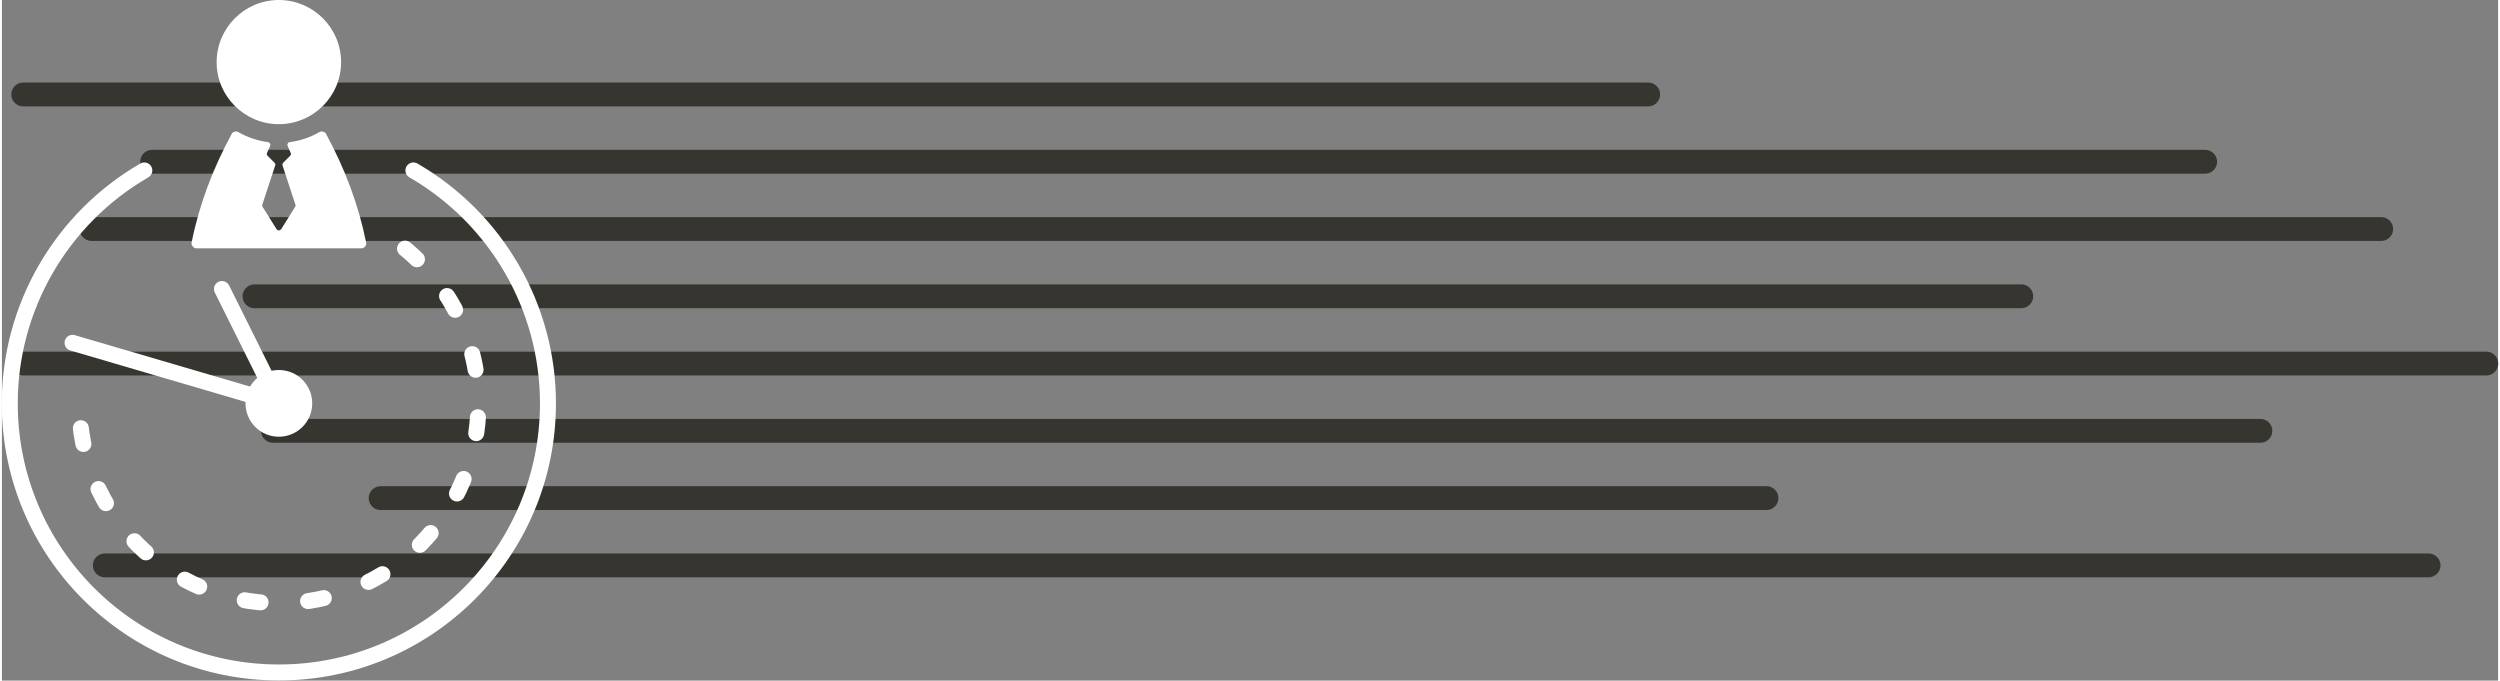 <?xml version="1.0" encoding="UTF-8"?> <!-- Creator: CorelDRAW 2018 (64-Bit) --> <svg xmlns="http://www.w3.org/2000/svg" xmlns:xlink="http://www.w3.org/1999/xlink" xml:space="preserve" width="371px" height="101px" style="shape-rendering:geometricPrecision; text-rendering:geometricPrecision; image-rendering:optimizeQuality; fill-rule:evenodd; clip-rule:evenodd" viewBox="0 0 89.05 24.28"><rect x="0" y="0" width="89.05" height="24.28" fill="#808080" stroke="none"/> <defs> <style type="text/css"> <![CDATA[ .str0 {stroke:#363530;stroke-width:0.85;stroke-linecap:round;stroke-miterlimit:22.926} .str2 {stroke:white;stroke-width:0.57;stroke-linecap:round;stroke-miterlimit:22.926} .str1 {stroke:white;stroke-width:0.57;stroke-linecap:round;stroke-linejoin:round;stroke-miterlimit:22.926} .str3 {stroke:white;stroke-width:0.57;stroke-linecap:round;stroke-miterlimit:22.926;stroke-dasharray:0.57 1.7} .fil0 {fill:none} .fil1 {fill:white} ]]> </style> </defs> <g id="Слой_x0020_1">  <path class="fil0 str0" d="M0.76 3.37l57.97 0m-55.06 16.8l82.9 0m-73.06 -2.4l49.44 0m-53.28 -2.4l70.9 0m-79.81 -2.4l87.87 0m-79.62 -2.4l63.03 0m-68.84 -2.4l81.68 0m-79.52 -2.4l73.24 0"></path> <g id="_2605396760560"> <circle class="fil1" cx="9.88" cy="14.39" r="1.19"></circle> <path class="fil1" d="M12.81 8.86l-5.86 0c-0.06,0 -0.11,-0.02 -0.14,-0.07 -0.04,-0.04 -0.06,-0.09 -0.04,-0.15 0.27,-1.35 0.76,-2.63 1.42,-3.85 0.02,-0.05 0.06,-0.08 0.11,-0.09 0.05,-0.02 0.1,-0.01 0.15,0.02 0.31,0.18 0.67,0.3 1.04,0.35 0.03,0 0.06,0.02 0.07,0.05 0.02,0.02 0.02,0.05 0.01,0.08l-0.11 0.25c-0.02,0.04 -0.01,0.08 0.02,0.11l0.25 0.25c0.02,0.02 0.03,0.06 0.02,0.09l-0.46 1.4c-0.01,0.03 -0.01,0.05 0.01,0.08l0.5 0.8c0.02,0.02 0.05,0.04 0.08,0.04 0.03,0 0.06,-0.02 0.08,-0.04l0.5 -0.8c0.02,-0.03 0.02,-0.05 0.01,-0.08l-0.46 -1.4c-0.01,-0.03 0,-0.07 0.02,-0.09l0.25 -0.25c0.03,-0.03 0.04,-0.07 0.02,-0.11l-0.11 -0.25c-0.01,-0.03 -0.01,-0.06 0.01,-0.08 0.01,-0.03 0.04,-0.05 0.07,-0.05 0.38,-0.05 0.73,-0.17 1.04,-0.35 0.05,-0.03 0.1,-0.04 0.15,-0.02 0.05,0.01 0.09,0.04 0.11,0.09 0.66,1.22 1.15,2.5 1.42,3.85 0.02,0.06 0,0.11 -0.03,0.15 -0.04,0.05 -0.09,0.07 -0.15,0.07zm-2.93 -8.86c1.22,0 2.22,0.99 2.22,2.22 0,1.22 -1,2.21 -2.22,2.21 -1.22,0 -2.22,-0.99 -2.22,-2.21 0,-1.23 1,-2.22 2.22,-2.22z"></path> <polyline class="fil0 str1" points="7.85,10.31 9.88,14.39 2.52,12.23 "></polyline> <path class="fil0 str2" d="M14.68 6.08c2.97,1.72 4.8,4.89 4.8,8.31 0,5.31 -4.3,9.6 -9.6,9.6 -5.3,0 -9.6,-4.29 -9.6,-9.6 0,-3.42 1.83,-6.59 4.8,-8.31"></path> <path class="fil0 str3" d="M14.38 8.87c1.66,1.36 2.62,3.38 2.62,5.52 0,3.94 -3.19,7.13 -7.12,7.13 -3.93,0 -7.12,-3.19 -7.12,-7.13 0,-0.2 0.01,-0.41 0.03,-0.62"></path> </g> </g> </svg> 